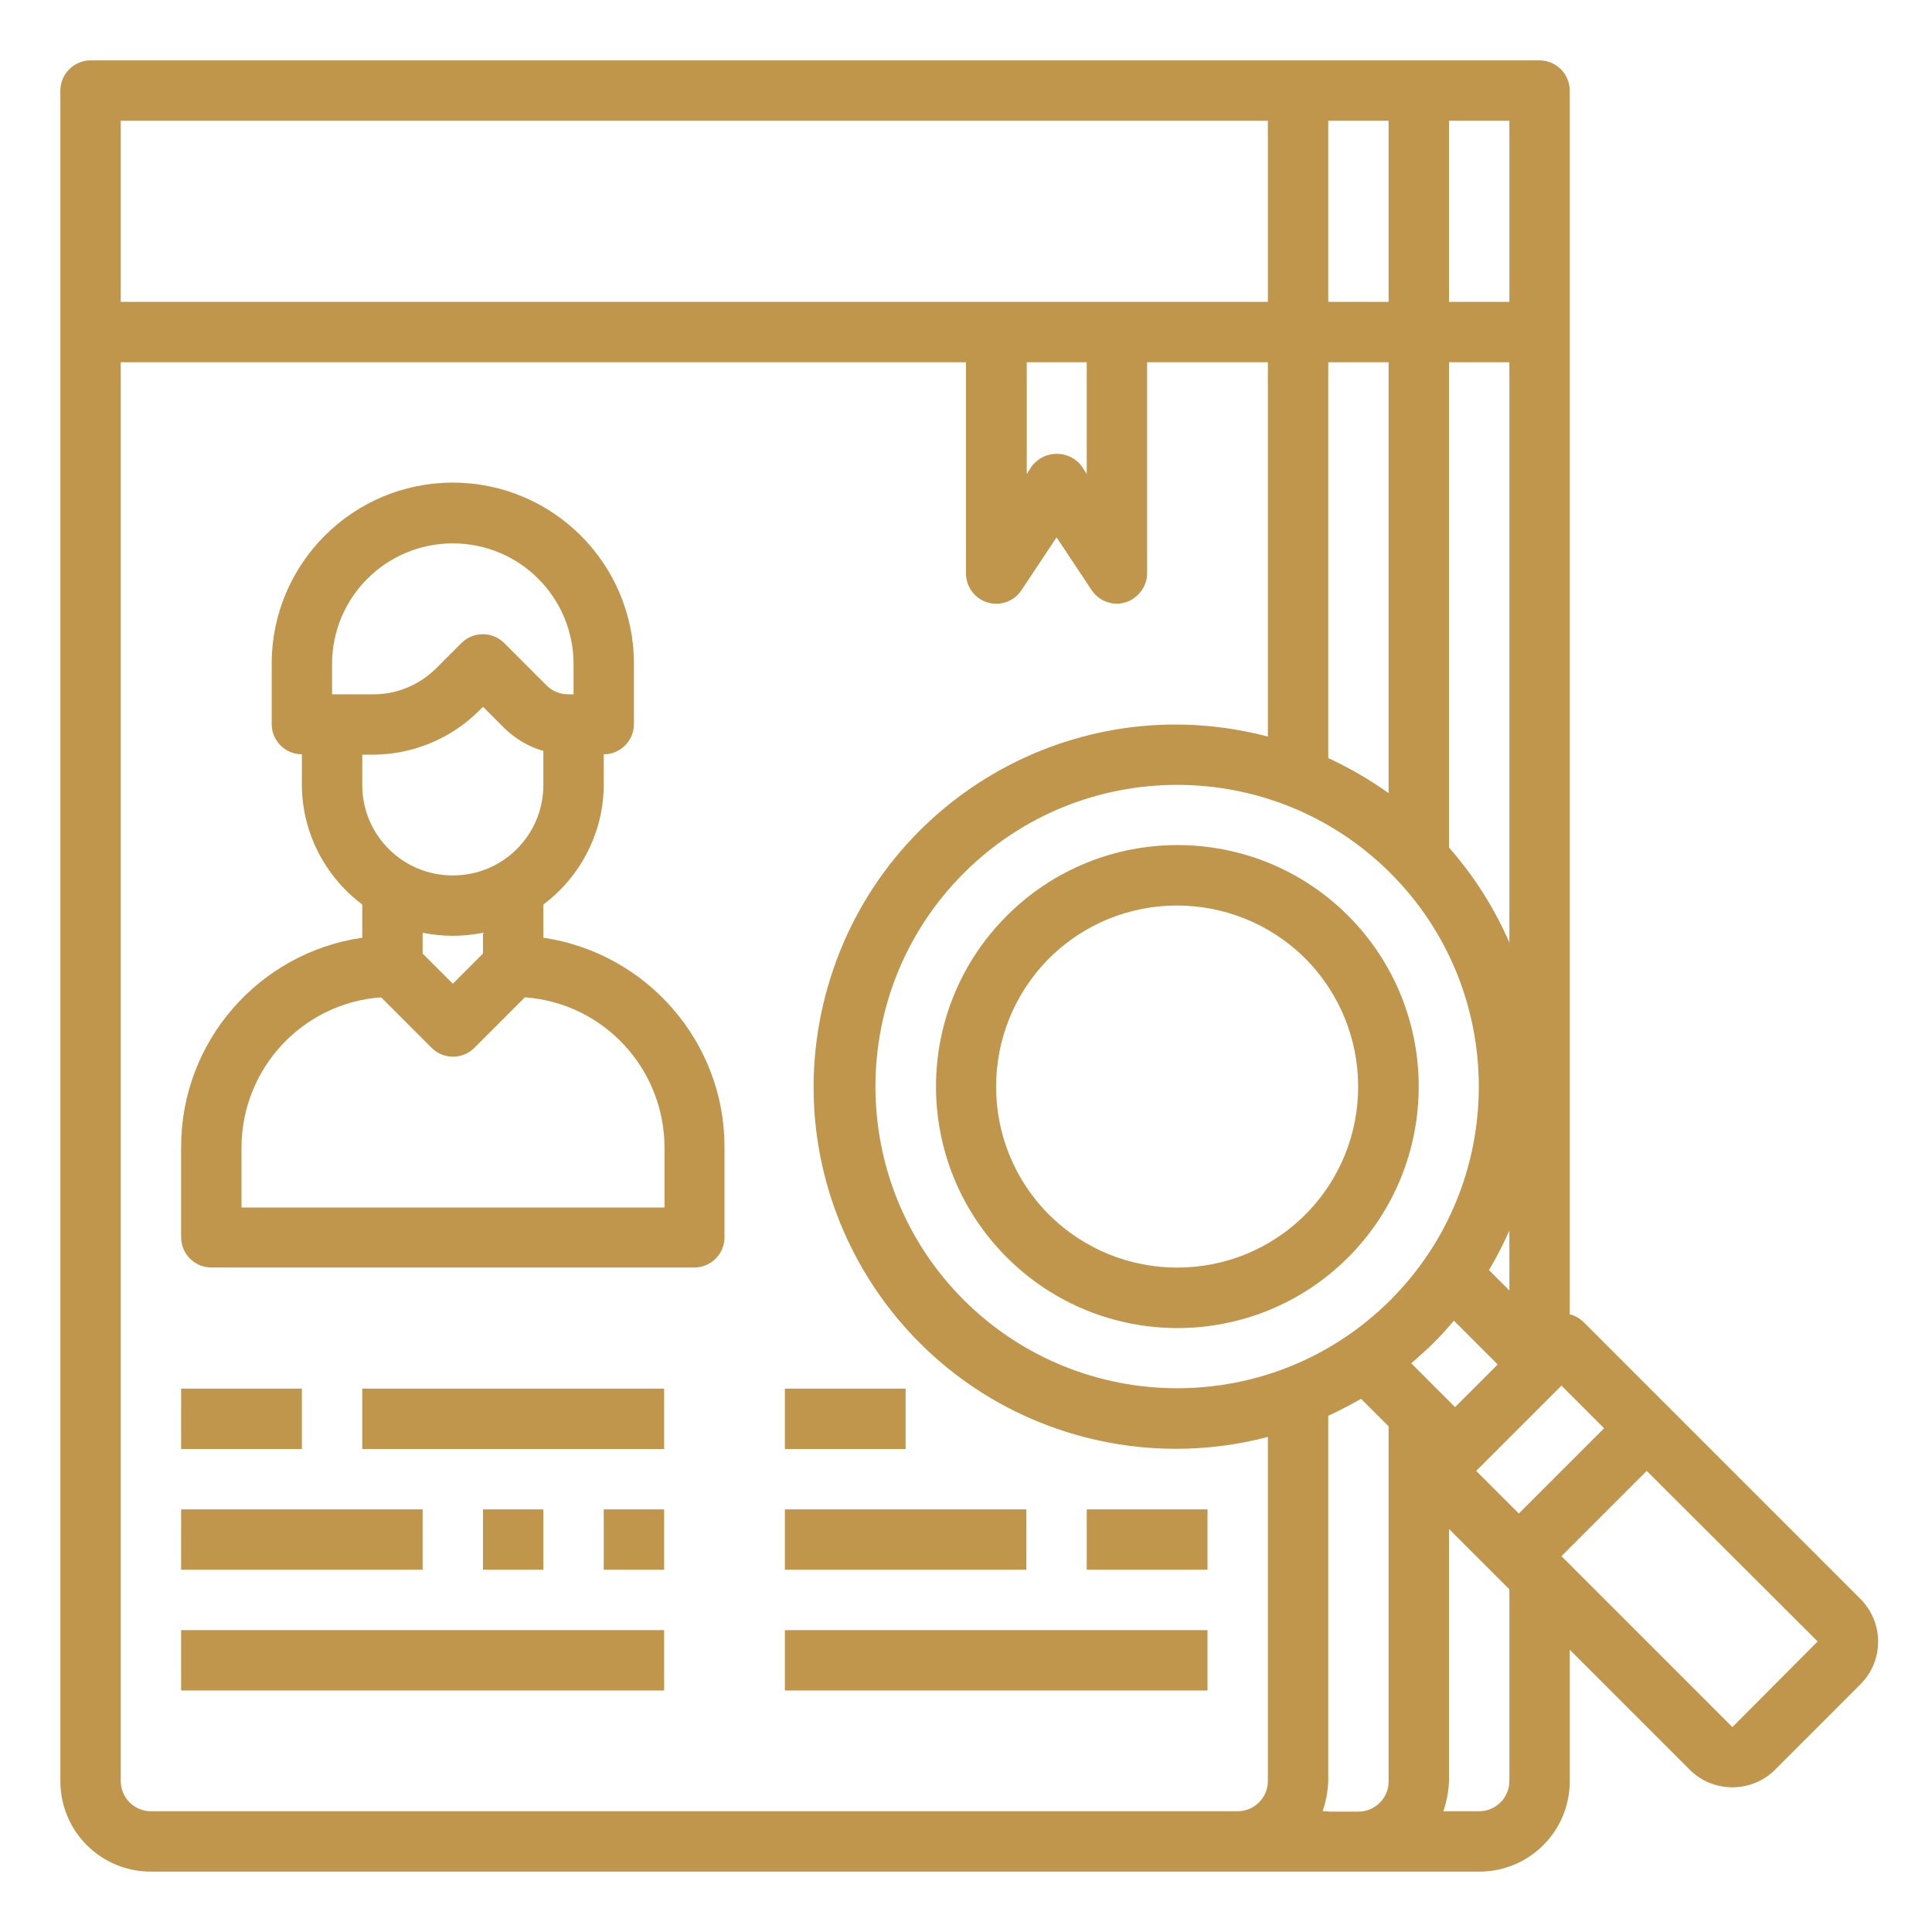 <?xml version="1.0" encoding="utf-8"?>
<!-- Generator: Adobe Illustrator 19.0.0, SVG Export Plug-In . SVG Version: 6.00 Build 0)  -->
<svg version="1.1" id="Layer_1" xmlns="http://www.w3.org/2000/svg" xmlns:xlink="http://www.w3.org/1999/xlink" x="0px" y="0px"
	 viewBox="-585 340.3 512 512" style="enable-background:new -585 340.3 512 512;" xml:space="preserve">
<style type="text/css">
	.st0{fill:#C0964C;}
</style>
<g>
	<path class="st0" d="M-441,588.8V580c10-7.5,16-19.3,16-31.8v-8c4.4,0,8-3.6,8-8v-16c0-26.5-21.5-48-48-48s-48,21.5-48,48v16
		c0,4.4,3.6,8,8,8v8c0,12.5,6,24.3,16,31.8v8.8c-27.5,4-48,27.6-48,55.4v24c0,4.4,3.6,8,8,8h128c4.4,0,8-3.6,8-8v-24
		C-393,616.5-413.5,592.9-441,588.8z M-497,516.3c0-17.7,14.3-32,32-32s32,14.3,32,32v8h-1.4c-2.1,0-4.2-0.8-5.7-2.3l-11.3-11.3
		c-3.1-3.1-8.2-3.1-11.3,0l-6.6,6.6c-4.5,4.5-10.6,7.1-17,7H-497V516.3z M-486.3,540.3c10.6,0,20.8-4.2,28.3-11.7l1-1l5.7,5.7
		c2.9,2.8,6.4,4.9,10.3,6v9c0,13.3-10.7,24-24,24s-24-10.7-24-24v-8H-486.3z M-465,588.3c2.7,0,5.4-0.3,8-0.8v5.5l-8,8l-8-8v-5.5
		C-470.4,588-467.7,588.3-465,588.3L-465,588.3z M-409,660.3h-112v-16c0.1-20.9,16.2-38.2,37-39.7l13.4,13.4c3.1,3.1,8.2,3.1,11.3,0
		l13.4-13.4c20.8,1.5,36.9,18.8,37,39.7V660.3z"/>
	<path class="st0" d="M-537,708.3h32v16h-32V708.3z"/>
	<path class="st0" d="M-489,708.3h80v16h-80V708.3z"/>
	<path class="st0" d="M-377,708.3h32v16h-32V708.3z"/>
	<path class="st0" d="M-537,740.3h64v16h-64V740.3z"/>
	<path class="st0" d="M-457,740.3h16v16h-16V740.3z"/>
	<path class="st0" d="M-425,740.3h16v16h-16V740.3z"/>
	<path class="st0" d="M-377,740.3h64v16h-64V740.3z"/>
	<path class="st0" d="M-297,740.3h32v16h-32V740.3z"/>
	<path class="st0" d="M-537,772.3h128v16h-128V772.3z"/>
	<path class="st0" d="M-377,772.3h112v16h-112V772.3z"/>
	<path class="st0" d="M-227.7,583c-25-25-65.5-25-90.5,0s-25,65.5,0,90.5c25,25,65.5,25,90.5,0C-202.8,648.5-202.8,608-227.7,583
		L-227.7,583z M-239.1,662.2c-18.7,18.7-49.1,18.7-67.9,0c-18.7-18.7-18.7-49.1,0-67.9c18.7-18.7,49.1-18.7,67.9,0
		C-220.4,613.1-220.4,643.5-239.1,662.2z"/>
	<path class="st0" d="M-92,764l-73.5-73.5c-1-0.9-2.2-1.6-3.5-1.9V364.3c0-4.4-3.6-8-8-8h-384c-4.4,0-8,3.6-8,8v448
		c0,13.3,10.7,24,24,24h352c13.3,0,24-10.7,24-24v-34.8l31.8,31.8c6.2,6.2,16.4,6.2,22.6,0l22.6-22.6C-85.7,780.4-85.7,770.3-92,764
		C-92,764.1-92,764-92,764L-92,764z M-159.9,718.8l-22.6,22.6l-11.3-11.3l22.6-22.6L-159.9,718.8z M-329.6,684.8
		c-31.2-31.2-31.2-81.9,0-113.1s81.9-31.2,113.1,0s31.2,81.9,0,113.1c0,0,0,0,0,0C-247.7,716-298.3,716-329.6,684.8z M-233,436.3h16
		v114.2c-5-3.6-10.4-6.7-16-9.3V436.3z M-185,682.3l-5.4-5.4c2-3.4,3.8-6.9,5.4-10.5V682.3z M-185,590.1c-4-9.2-9.4-17.7-16-25.2
		V436.3h16V590.1z M-205.1,696.2c1.9-1.9,3.7-3.9,5.4-5.9l11.6,11.6l-11.3,11.3l-11.6-11.6C-209,699.8-207,698.1-205.1,696.2z
		 M-185,420.3h-16v-48h16V420.3z M-217,420.3h-16v-48h16V420.3z M-249,372.3v48h-304v-48H-249z M-313,436.3h16v29.6l-1.3-2
		c-2.7-3.7-8-4.4-11.6-1.7c-0.6,0.5-1.2,1-1.7,1.7l-1.3,2V436.3z M-545,820.3c-4.4,0-8-3.6-8-8v-376h224v56c0,4.4,3.6,8,8,8
		c2.7,0,5.2-1.3,6.7-3.6l9.3-14l9.3,14c2.5,3.7,7.4,4.7,11.1,2.2c2.2-1.5,3.6-4,3.6-6.6v-56h32v99.2
		c-51.3-13.5-103.7,17.1-117.2,68.4c-13.5,51.3,17.1,103.7,68.4,117.2c16,4.2,32.8,4.2,48.8,0v91.2c0,4.4-3.6,8-8,8H-545z
		 M-233,820.3h-1.5c0.9-2.6,1.4-5.3,1.5-8v-96.8c3-1.4,5.9-2.9,8.7-4.5l7.3,7.3v94.1c0,4.4-3.6,8-8,8H-233z M-185,812.3
		c0,4.4-3.6,8-8,8h-9.5c0.9-2.6,1.4-5.3,1.5-8v-66.8l16,16V812.3z M-125.9,798l-45.3-45.3l22.6-22.6l45.3,45.2L-125.9,798z"/>
</g>
</svg>
